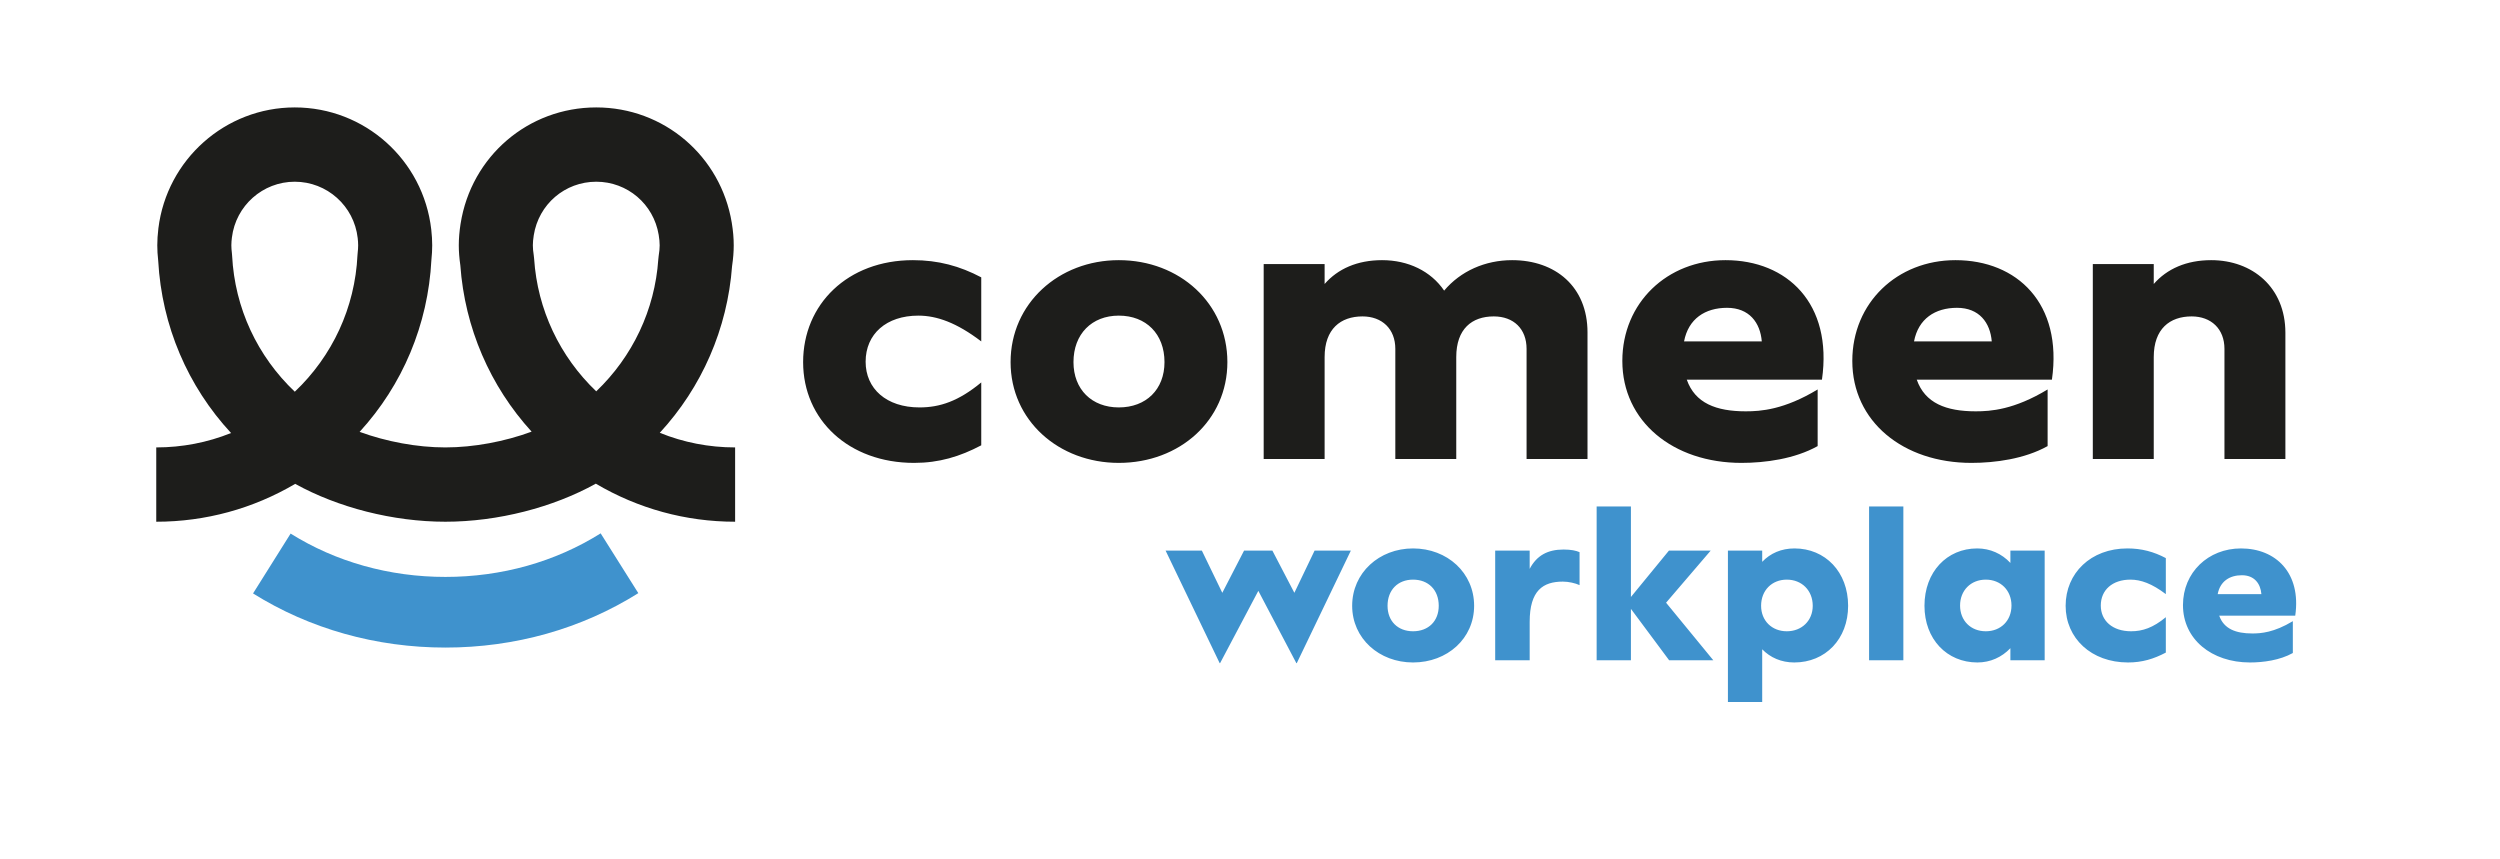 <svg width="256" height="88" viewBox="0 0 256 88" fill="none" xmlns="http://www.w3.org/2000/svg">
<path d="M93.6 47.4C96.16 47.4 98.28 46.76 100.48 45.6V39.16C98.16 41.08 96.24 41.72 94.16 41.72C90.76 41.72 88.64 39.8 88.64 37.04C88.64 34.2 90.76 32.32 94.04 32.32C95.92 32.32 97.96 33.04 100.48 34.96V28.4C98.28 27.24 96.08 26.64 93.48 26.64C86.8 26.64 82.24 31.16 82.24 37.08C82.24 43 86.92 47.4 93.6 47.4ZM114.564 47.4C120.804 47.4 125.684 43.04 125.684 37.08C125.684 31.08 120.804 26.64 114.564 26.64C108.404 26.64 103.484 31.08 103.484 37.08C103.484 43.04 108.404 47.4 114.564 47.4ZM114.564 41.72C111.804 41.72 109.924 39.88 109.924 37.08C109.924 34.2 111.804 32.32 114.564 32.32C117.364 32.32 119.244 34.2 119.244 37.08C119.244 39.88 117.364 41.72 114.564 41.72ZM154.841 26.64C152.081 26.64 149.561 27.76 147.881 29.76C146.521 27.76 144.201 26.64 141.521 26.64C139.001 26.64 137.001 27.52 135.641 29.08V27.04H129.401V47H135.641V36.56C135.641 33.68 137.281 32.4 139.521 32.4C141.521 32.4 142.881 33.68 142.881 35.72V47H149.121V36.56C149.121 33.68 150.721 32.4 152.961 32.4C155.001 32.4 156.321 33.68 156.321 35.72V47H162.561V34.04C162.561 29.36 159.281 26.64 154.841 26.64ZM176.687 26.64C170.727 26.64 166.127 31 166.127 36.96C166.127 43.16 171.327 47.4 178.327 47.4C180.727 47.4 183.767 47 186.127 45.68V39.88C182.687 41.96 180.287 42.12 178.767 42.12C175.727 42.12 173.567 41.28 172.727 38.88H186.567C187.687 31.08 183.007 26.64 176.687 26.64ZM176.847 31.52C179.127 31.52 180.247 33.04 180.407 34.96H172.447C172.887 32.64 174.607 31.52 176.847 31.52ZM200.236 26.64C194.276 26.64 189.676 31 189.676 36.96C189.676 43.16 194.876 47.4 201.876 47.4C204.276 47.4 207.316 47 209.676 45.68V39.88C206.236 41.96 203.836 42.12 202.316 42.12C199.276 42.12 197.116 41.28 196.276 38.88H210.116C211.236 31.08 206.556 26.64 200.236 26.64ZM200.396 31.52C202.676 31.52 203.796 33.04 203.956 34.96H195.996C196.436 32.64 198.156 31.52 200.396 31.52ZM226.424 26.64C223.904 26.64 221.904 27.52 220.544 29.08V27.04H214.304V47H220.544V36.56C220.544 33.68 222.184 32.4 224.424 32.4C226.424 32.4 227.784 33.68 227.784 35.72V47H234.024V34.08C234.024 29.4 230.624 26.64 226.424 26.64Z" fill="#1D1D1B"/>
<path d="M45.614 59.077C39.88 59.077 34.396 57.542 29.759 54.638L25.912 60.768C31.705 64.394 38.517 66.311 45.614 66.311C52.733 66.311 59.562 64.384 65.363 60.738L61.507 54.614C56.861 57.534 51.366 59.077 45.614 59.077Z" fill="#3F92CD"/>
<path d="M61.056 18.608C64.243 18.608 66.931 20.897 67.45 24.052C67.517 24.461 67.55 24.81 67.55 25.12C67.55 25.431 67.517 25.781 67.45 26.188L67.411 26.544C67.058 31.74 64.767 36.526 61.054 40.074C57.327 36.513 55.034 31.707 54.694 26.491L54.657 26.147C54.594 25.753 54.564 25.416 54.564 25.12C54.564 24.825 54.594 24.489 54.657 24.095H54.656C55.158 20.915 57.85 18.608 61.056 18.608ZM23.747 24.319C24.144 21.063 26.91 18.608 30.182 18.608C33.482 18.608 36.254 21.086 36.627 24.373C36.655 24.619 36.675 24.867 36.675 25.12C36.675 25.375 36.655 25.623 36.627 25.871L36.606 26.12C36.352 31.504 34.037 36.459 30.187 40.112C26.355 36.476 24.041 31.546 23.769 26.192L23.747 25.927C23.715 25.662 23.69 25.395 23.69 25.12C23.69 24.848 23.715 24.582 23.747 24.319ZM67.562 44.319C71.859 39.663 74.49 33.674 74.966 27.235C75.079 26.485 75.134 25.792 75.134 25.12C75.134 24.394 75.07 23.645 74.936 22.827L74.936 22.823C73.812 15.972 67.975 11 61.056 11C54.094 11 48.251 16.008 47.165 22.908L47.163 22.911C47.041 23.702 46.98 24.424 46.98 25.12C46.98 25.765 47.031 26.432 47.137 27.155C47.593 33.572 50.187 39.542 54.437 44.202C51.689 45.214 48.527 45.816 45.604 45.816C42.701 45.816 39.56 45.222 36.825 44.223C41.22 39.425 43.835 33.249 44.177 26.602C44.231 26.081 44.258 25.595 44.258 25.12C44.258 24.607 44.227 24.08 44.162 23.511C43.352 16.378 37.342 11 30.182 11C23.084 11 17.081 16.328 16.217 23.393V23.398C16.142 24.019 16.106 24.584 16.106 25.12C16.106 25.619 16.137 26.139 16.201 26.709C16.569 33.367 19.224 39.552 23.66 44.341C21.244 45.313 18.656 45.816 16 45.816V53.425C21.052 53.425 25.919 52.084 30.229 49.547C34.592 51.965 40.24 53.425 45.604 53.425C50.981 53.425 56.642 51.957 61.011 49.527C65.331 52.077 70.209 53.425 75.276 53.425V45.816C72.599 45.816 69.993 45.306 67.562 44.319Z" fill="#1D1D1B"/>
<path d="M134.613 56.384L132.543 60.704L130.293 56.384H127.391L125.163 60.704L123.071 56.384H119.358L124.893 67.904H124.938L128.853 60.502L132.746 67.904H132.791L138.326 56.384H134.613ZM144.695 67.837C148.205 67.837 150.95 65.384 150.95 62.032C150.95 58.657 148.205 56.159 144.695 56.159C141.23 56.159 138.462 58.657 138.462 62.032C138.462 65.384 141.23 67.837 144.695 67.837ZM144.695 64.642C143.142 64.642 142.085 63.607 142.085 62.032C142.085 60.412 143.142 59.354 144.695 59.354C146.27 59.354 147.327 60.412 147.327 62.032C147.327 63.607 146.27 64.642 144.695 64.642ZM160.104 56.272C158.484 56.272 157.359 56.879 156.639 58.252V56.384H153.107V67.612H156.639V63.674C156.639 60.457 158.012 59.557 160.037 59.557C160.622 59.557 161.319 59.714 161.747 59.917V56.542C161.387 56.384 160.892 56.272 160.104 56.272ZM175.443 67.612L170.606 61.717L175.173 56.384H170.898L167.006 61.132V51.862H163.496V67.612H167.006V62.347L170.921 67.612H175.443ZM183.757 56.159C182.407 56.159 181.282 56.654 180.449 57.532V56.384H176.939V71.887H180.449V66.487C181.282 67.342 182.407 67.837 183.734 67.837C186.907 67.837 189.247 65.452 189.247 62.032C189.247 58.567 186.907 56.159 183.757 56.159ZM182.969 64.642C181.439 64.642 180.337 63.562 180.337 62.032C180.337 60.457 181.439 59.354 182.969 59.354C184.499 59.354 185.624 60.457 185.624 62.032C185.624 63.562 184.499 64.642 182.969 64.642ZM191.394 51.862V67.612H194.904V51.862H191.394ZM205.864 56.384V57.644C204.986 56.699 203.794 56.159 202.466 56.159C199.361 56.159 197.066 58.567 197.066 62.032C197.066 65.452 199.361 67.837 202.489 67.837C203.816 67.837 204.986 67.297 205.864 66.374V67.612H209.374V56.384H205.864ZM203.344 64.642C201.814 64.642 200.711 63.562 200.711 62.009C200.711 60.457 201.814 59.354 203.344 59.354C204.874 59.354 205.976 60.457 205.976 62.009C205.976 63.562 204.874 64.642 203.344 64.642ZM217.911 67.837C219.351 67.837 220.543 67.477 221.781 66.824V63.202C220.476 64.282 219.396 64.642 218.226 64.642C216.313 64.642 215.121 63.562 215.121 62.009C215.121 60.412 216.313 59.354 218.158 59.354C219.216 59.354 220.363 59.759 221.781 60.839V57.149C220.543 56.497 219.306 56.159 217.843 56.159C214.086 56.159 211.521 58.702 211.521 62.032C211.521 65.362 214.153 67.837 217.911 67.837ZM229.476 56.159C226.123 56.159 223.536 58.612 223.536 61.964C223.536 65.452 226.461 67.837 230.398 67.837C231.748 67.837 233.458 67.612 234.786 66.869V63.607C232.851 64.777 231.501 64.867 230.646 64.867C228.936 64.867 227.721 64.394 227.248 63.044H235.033C235.663 58.657 233.031 56.159 229.476 56.159ZM229.566 58.904C230.848 58.904 231.478 59.759 231.568 60.839H227.091C227.338 59.534 228.306 58.904 229.566 58.904Z" fill="#3F92CD"/>
</svg>

